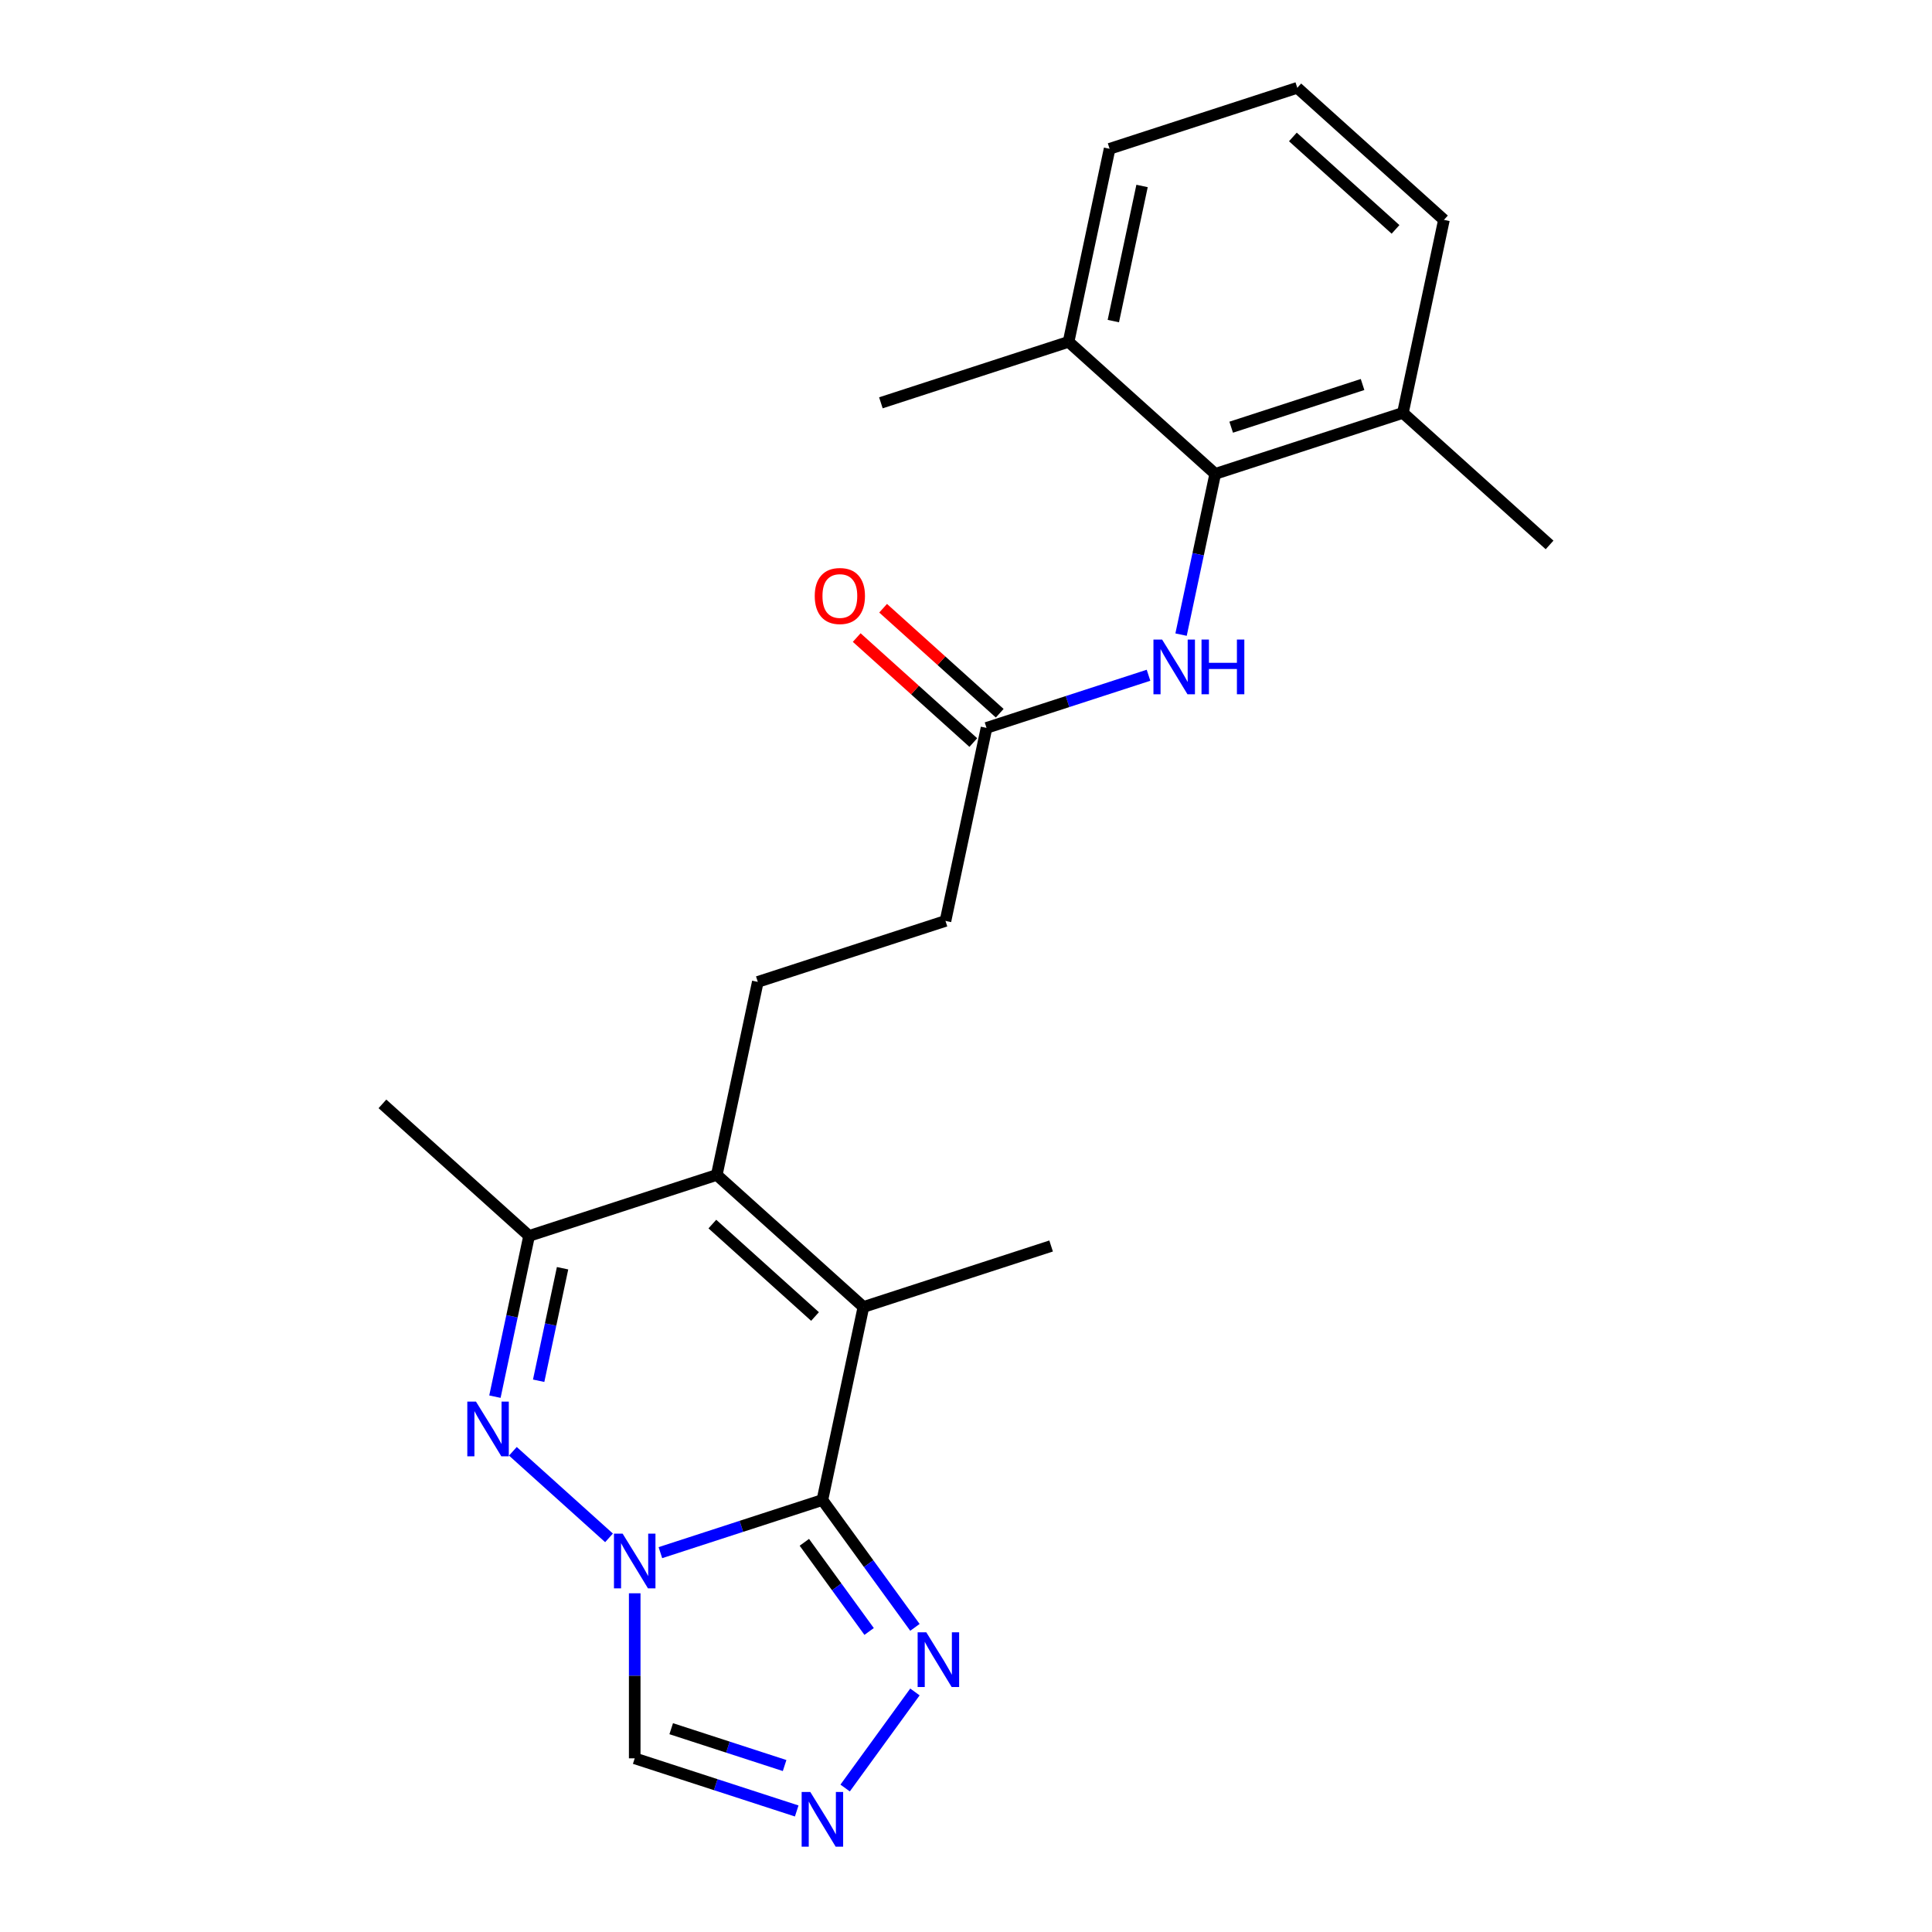 <?xml version='1.0' encoding='iso-8859-1'?>
<svg version='1.1' baseProfile='full'
              xmlns='http://www.w3.org/2000/svg'
                      xmlns:rdkit='http://www.rdkit.org/xml'
                      xmlns:xlink='http://www.w3.org/1999/xlink'
                  xml:space='preserve'
width='1000px' height='1000px' viewBox='0 0 1000 1000'>
<!-- END OF HEADER -->
<rect style='opacity:1.0;fill:#FFFFFF;stroke:none' width='1000' height='1000' x='0' y='0'> </rect>
<path class='bond-0' d='M 341.819,803.648 L 383.745,790.025' style='fill:none;fill-rule:evenodd;stroke:#0000FF;stroke-width:6px;stroke-linecap:butt;stroke-linejoin:miter;stroke-opacity:1' />
<path class='bond-0' d='M 383.745,790.025 L 425.671,776.403' style='fill:none;fill-rule:evenodd;stroke:#000000;stroke-width:6px;stroke-linecap:butt;stroke-linejoin:miter;stroke-opacity:1' />
<path class='bond-1' d='M 315.232,795.997 L 265.464,751.186' style='fill:none;fill-rule:evenodd;stroke:#0000FF;stroke-width:6px;stroke-linecap:butt;stroke-linejoin:miter;stroke-opacity:1' />
<path class='bond-7' d='M 328.526,824.681 L 328.526,867.396' style='fill:none;fill-rule:evenodd;stroke:#0000FF;stroke-width:6px;stroke-linecap:butt;stroke-linejoin:miter;stroke-opacity:1' />
<path class='bond-7' d='M 328.526,867.396 L 328.526,910.111' style='fill:none;fill-rule:evenodd;stroke:#000000;stroke-width:6px;stroke-linecap:butt;stroke-linejoin:miter;stroke-opacity:1' />
<path class='bond-2' d='M 425.671,776.403 L 446.908,676.491' style='fill:none;fill-rule:evenodd;stroke:#000000;stroke-width:6px;stroke-linecap:butt;stroke-linejoin:miter;stroke-opacity:1' />
<path class='bond-5' d='M 425.671,776.403 L 449.619,809.364' style='fill:none;fill-rule:evenodd;stroke:#000000;stroke-width:6px;stroke-linecap:butt;stroke-linejoin:miter;stroke-opacity:1' />
<path class='bond-5' d='M 449.619,809.364 L 473.566,842.325' style='fill:none;fill-rule:evenodd;stroke:#0000FF;stroke-width:6px;stroke-linecap:butt;stroke-linejoin:miter;stroke-opacity:1' />
<path class='bond-5' d='M 416.328,798.299 L 433.091,821.372' style='fill:none;fill-rule:evenodd;stroke:#000000;stroke-width:6px;stroke-linecap:butt;stroke-linejoin:miter;stroke-opacity:1' />
<path class='bond-5' d='M 433.091,821.372 L 449.855,844.445' style='fill:none;fill-rule:evenodd;stroke:#0000FF;stroke-width:6px;stroke-linecap:butt;stroke-linejoin:miter;stroke-opacity:1' />
<path class='bond-4' d='M 256.171,722.906 L 265.013,681.306' style='fill:none;fill-rule:evenodd;stroke:#0000FF;stroke-width:6px;stroke-linecap:butt;stroke-linejoin:miter;stroke-opacity:1' />
<path class='bond-4' d='M 265.013,681.306 L 273.855,639.707' style='fill:none;fill-rule:evenodd;stroke:#000000;stroke-width:6px;stroke-linecap:butt;stroke-linejoin:miter;stroke-opacity:1' />
<path class='bond-4' d='M 278.806,714.673 L 284.995,685.554' style='fill:none;fill-rule:evenodd;stroke:#0000FF;stroke-width:6px;stroke-linecap:butt;stroke-linejoin:miter;stroke-opacity:1' />
<path class='bond-4' d='M 284.995,685.554 L 291.185,656.434' style='fill:none;fill-rule:evenodd;stroke:#000000;stroke-width:6px;stroke-linecap:butt;stroke-linejoin:miter;stroke-opacity:1' />
<path class='bond-16' d='M 446.908,676.491 L 544.052,644.926' style='fill:none;fill-rule:evenodd;stroke:#000000;stroke-width:6px;stroke-linecap:butt;stroke-linejoin:miter;stroke-opacity:1' />
<path class='bond-24' d='M 446.908,676.491 L 371,608.143' style='fill:none;fill-rule:evenodd;stroke:#000000;stroke-width:6px;stroke-linecap:butt;stroke-linejoin:miter;stroke-opacity:1' />
<path class='bond-24' d='M 421.852,681.42 L 368.716,633.577' style='fill:none;fill-rule:evenodd;stroke:#000000;stroke-width:6px;stroke-linecap:butt;stroke-linejoin:miter;stroke-opacity:1' />
<path class='bond-3' d='M 371,608.143 L 273.855,639.707' style='fill:none;fill-rule:evenodd;stroke:#000000;stroke-width:6px;stroke-linecap:butt;stroke-linejoin:miter;stroke-opacity:1' />
<path class='bond-10' d='M 371,608.143 L 392.237,508.231' style='fill:none;fill-rule:evenodd;stroke:#000000;stroke-width:6px;stroke-linecap:butt;stroke-linejoin:miter;stroke-opacity:1' />
<path class='bond-17' d='M 273.855,639.707 L 197.947,571.36' style='fill:none;fill-rule:evenodd;stroke:#000000;stroke-width:6px;stroke-linecap:butt;stroke-linejoin:miter;stroke-opacity:1' />
<path class='bond-23' d='M 473.566,875.753 L 437.439,925.478' style='fill:none;fill-rule:evenodd;stroke:#0000FF;stroke-width:6px;stroke-linecap:butt;stroke-linejoin:miter;stroke-opacity:1' />
<path class='bond-6' d='M 412.377,937.356 L 370.451,923.733' style='fill:none;fill-rule:evenodd;stroke:#0000FF;stroke-width:6px;stroke-linecap:butt;stroke-linejoin:miter;stroke-opacity:1' />
<path class='bond-6' d='M 370.451,923.733 L 328.526,910.111' style='fill:none;fill-rule:evenodd;stroke:#000000;stroke-width:6px;stroke-linecap:butt;stroke-linejoin:miter;stroke-opacity:1' />
<path class='bond-6' d='M 406.112,913.84 L 376.764,904.305' style='fill:none;fill-rule:evenodd;stroke:#0000FF;stroke-width:6px;stroke-linecap:butt;stroke-linejoin:miter;stroke-opacity:1' />
<path class='bond-6' d='M 376.764,904.305 L 347.416,894.769' style='fill:none;fill-rule:evenodd;stroke:#000000;stroke-width:6px;stroke-linecap:butt;stroke-linejoin:miter;stroke-opacity:1' />
<path class='bond-8' d='M 629,245.279 L 620.158,286.878' style='fill:none;fill-rule:evenodd;stroke:#000000;stroke-width:6px;stroke-linecap:butt;stroke-linejoin:miter;stroke-opacity:1' />
<path class='bond-8' d='M 620.158,286.878 L 611.316,328.477' style='fill:none;fill-rule:evenodd;stroke:#0000FF;stroke-width:6px;stroke-linecap:butt;stroke-linejoin:miter;stroke-opacity:1' />
<path class='bond-12' d='M 629,245.279 L 726.145,213.714' style='fill:none;fill-rule:evenodd;stroke:#000000;stroke-width:6px;stroke-linecap:butt;stroke-linejoin:miter;stroke-opacity:1' />
<path class='bond-12' d='M 637.259,221.115 L 705.26,199.02' style='fill:none;fill-rule:evenodd;stroke:#000000;stroke-width:6px;stroke-linecap:butt;stroke-linejoin:miter;stroke-opacity:1' />
<path class='bond-13' d='M 629,245.279 L 553.092,176.931' style='fill:none;fill-rule:evenodd;stroke:#000000;stroke-width:6px;stroke-linecap:butt;stroke-linejoin:miter;stroke-opacity:1' />
<path class='bond-9' d='M 594.47,349.51 L 552.544,363.132' style='fill:none;fill-rule:evenodd;stroke:#0000FF;stroke-width:6px;stroke-linecap:butt;stroke-linejoin:miter;stroke-opacity:1' />
<path class='bond-9' d='M 552.544,363.132 L 510.618,376.755' style='fill:none;fill-rule:evenodd;stroke:#000000;stroke-width:6px;stroke-linecap:butt;stroke-linejoin:miter;stroke-opacity:1' />
<path class='bond-15' d='M 392.237,508.231 L 489.382,476.667' style='fill:none;fill-rule:evenodd;stroke:#000000;stroke-width:6px;stroke-linecap:butt;stroke-linejoin:miter;stroke-opacity:1' />
<path class='bond-11' d='M 510.618,376.755 L 489.382,476.667' style='fill:none;fill-rule:evenodd;stroke:#000000;stroke-width:6px;stroke-linecap:butt;stroke-linejoin:miter;stroke-opacity:1' />
<path class='bond-14' d='M 517.453,369.164 L 487.276,341.992' style='fill:none;fill-rule:evenodd;stroke:#000000;stroke-width:6px;stroke-linecap:butt;stroke-linejoin:miter;stroke-opacity:1' />
<path class='bond-14' d='M 487.276,341.992 L 457.099,314.821' style='fill:none;fill-rule:evenodd;stroke:#FF0000;stroke-width:6px;stroke-linecap:butt;stroke-linejoin:miter;stroke-opacity:1' />
<path class='bond-14' d='M 503.784,384.346 L 473.607,357.174' style='fill:none;fill-rule:evenodd;stroke:#000000;stroke-width:6px;stroke-linecap:butt;stroke-linejoin:miter;stroke-opacity:1' />
<path class='bond-14' d='M 473.607,357.174 L 443.429,330.002' style='fill:none;fill-rule:evenodd;stroke:#FF0000;stroke-width:6px;stroke-linecap:butt;stroke-linejoin:miter;stroke-opacity:1' />
<path class='bond-19' d='M 726.145,213.714 L 747.382,113.802' style='fill:none;fill-rule:evenodd;stroke:#000000;stroke-width:6px;stroke-linecap:butt;stroke-linejoin:miter;stroke-opacity:1' />
<path class='bond-21' d='M 726.145,213.714 L 802.053,282.062' style='fill:none;fill-rule:evenodd;stroke:#000000;stroke-width:6px;stroke-linecap:butt;stroke-linejoin:miter;stroke-opacity:1' />
<path class='bond-20' d='M 553.092,176.931 L 574.329,77.019' style='fill:none;fill-rule:evenodd;stroke:#000000;stroke-width:6px;stroke-linecap:butt;stroke-linejoin:miter;stroke-opacity:1' />
<path class='bond-20' d='M 576.26,166.191 L 591.126,96.253' style='fill:none;fill-rule:evenodd;stroke:#000000;stroke-width:6px;stroke-linecap:butt;stroke-linejoin:miter;stroke-opacity:1' />
<path class='bond-22' d='M 553.092,176.931 L 455.948,208.495' style='fill:none;fill-rule:evenodd;stroke:#000000;stroke-width:6px;stroke-linecap:butt;stroke-linejoin:miter;stroke-opacity:1' />
<path class='bond-18' d='M 671.474,45.455 L 747.382,113.802' style='fill:none;fill-rule:evenodd;stroke:#000000;stroke-width:6px;stroke-linecap:butt;stroke-linejoin:miter;stroke-opacity:1' />
<path class='bond-18' d='M 669.191,70.888 L 722.326,118.732' style='fill:none;fill-rule:evenodd;stroke:#000000;stroke-width:6px;stroke-linecap:butt;stroke-linejoin:miter;stroke-opacity:1' />
<path class='bond-25' d='M 671.474,45.455 L 574.329,77.019' style='fill:none;fill-rule:evenodd;stroke:#000000;stroke-width:6px;stroke-linecap:butt;stroke-linejoin:miter;stroke-opacity:1' />
<path  class='atom-0' d='M 322.266 793.807
L 331.546 808.807
Q 332.466 810.287, 333.946 812.967
Q 335.426 815.647, 335.506 815.807
L 335.506 793.807
L 339.266 793.807
L 339.266 822.127
L 335.386 822.127
L 325.426 805.727
Q 324.266 803.807, 323.026 801.607
Q 321.826 799.407, 321.466 798.727
L 321.466 822.127
L 317.786 822.127
L 317.786 793.807
L 322.266 793.807
' fill='#0000FF'/>
<path  class='atom-2' d='M 246.358 725.459
L 255.638 740.459
Q 256.558 741.939, 258.038 744.619
Q 259.518 747.299, 259.598 747.459
L 259.598 725.459
L 263.358 725.459
L 263.358 753.779
L 259.478 753.779
L 249.518 737.379
Q 248.358 735.459, 247.118 733.259
Q 245.918 731.059, 245.558 730.379
L 245.558 753.779
L 241.878 753.779
L 241.878 725.459
L 246.358 725.459
' fill='#0000FF'/>
<path  class='atom-6' d='M 479.449 844.879
L 488.729 859.879
Q 489.649 861.359, 491.129 864.039
Q 492.609 866.719, 492.689 866.879
L 492.689 844.879
L 496.449 844.879
L 496.449 873.199
L 492.569 873.199
L 482.609 856.799
Q 481.449 854.879, 480.209 852.679
Q 479.009 850.479, 478.649 849.799
L 478.649 873.199
L 474.969 873.199
L 474.969 844.879
L 479.449 844.879
' fill='#0000FF'/>
<path  class='atom-7' d='M 419.411 927.515
L 428.691 942.515
Q 429.611 943.995, 431.091 946.675
Q 432.571 949.355, 432.651 949.515
L 432.651 927.515
L 436.411 927.515
L 436.411 955.835
L 432.531 955.835
L 422.571 939.435
Q 421.411 937.515, 420.171 935.315
Q 418.971 933.115, 418.611 932.435
L 418.611 955.835
L 414.931 955.835
L 414.931 927.515
L 419.411 927.515
' fill='#0000FF'/>
<path  class='atom-10' d='M 601.503 331.03
L 610.783 346.03
Q 611.703 347.51, 613.183 350.19
Q 614.663 352.87, 614.743 353.03
L 614.743 331.03
L 618.503 331.03
L 618.503 359.35
L 614.623 359.35
L 604.663 342.95
Q 603.503 341.03, 602.263 338.83
Q 601.063 336.63, 600.703 335.95
L 600.703 359.35
L 597.023 359.35
L 597.023 331.03
L 601.503 331.03
' fill='#0000FF'/>
<path  class='atom-10' d='M 621.903 331.03
L 625.743 331.03
L 625.743 343.07
L 640.223 343.07
L 640.223 331.03
L 644.063 331.03
L 644.063 359.35
L 640.223 359.35
L 640.223 346.27
L 625.743 346.27
L 625.743 359.35
L 621.903 359.35
L 621.903 331.03
' fill='#0000FF'/>
<path  class='atom-15' d='M 421.711 308.487
Q 421.711 301.687, 425.071 297.887
Q 428.431 294.087, 434.711 294.087
Q 440.991 294.087, 444.351 297.887
Q 447.711 301.687, 447.711 308.487
Q 447.711 315.367, 444.311 319.287
Q 440.911 323.167, 434.711 323.167
Q 428.471 323.167, 425.071 319.287
Q 421.711 315.407, 421.711 308.487
M 434.711 319.967
Q 439.031 319.967, 441.351 317.087
Q 443.711 314.167, 443.711 308.487
Q 443.711 302.927, 441.351 300.127
Q 439.031 297.287, 434.711 297.287
Q 430.391 297.287, 428.031 300.087
Q 425.711 302.887, 425.711 308.487
Q 425.711 314.207, 428.031 317.087
Q 430.391 319.967, 434.711 319.967
' fill='#FF0000'/>
</svg>
